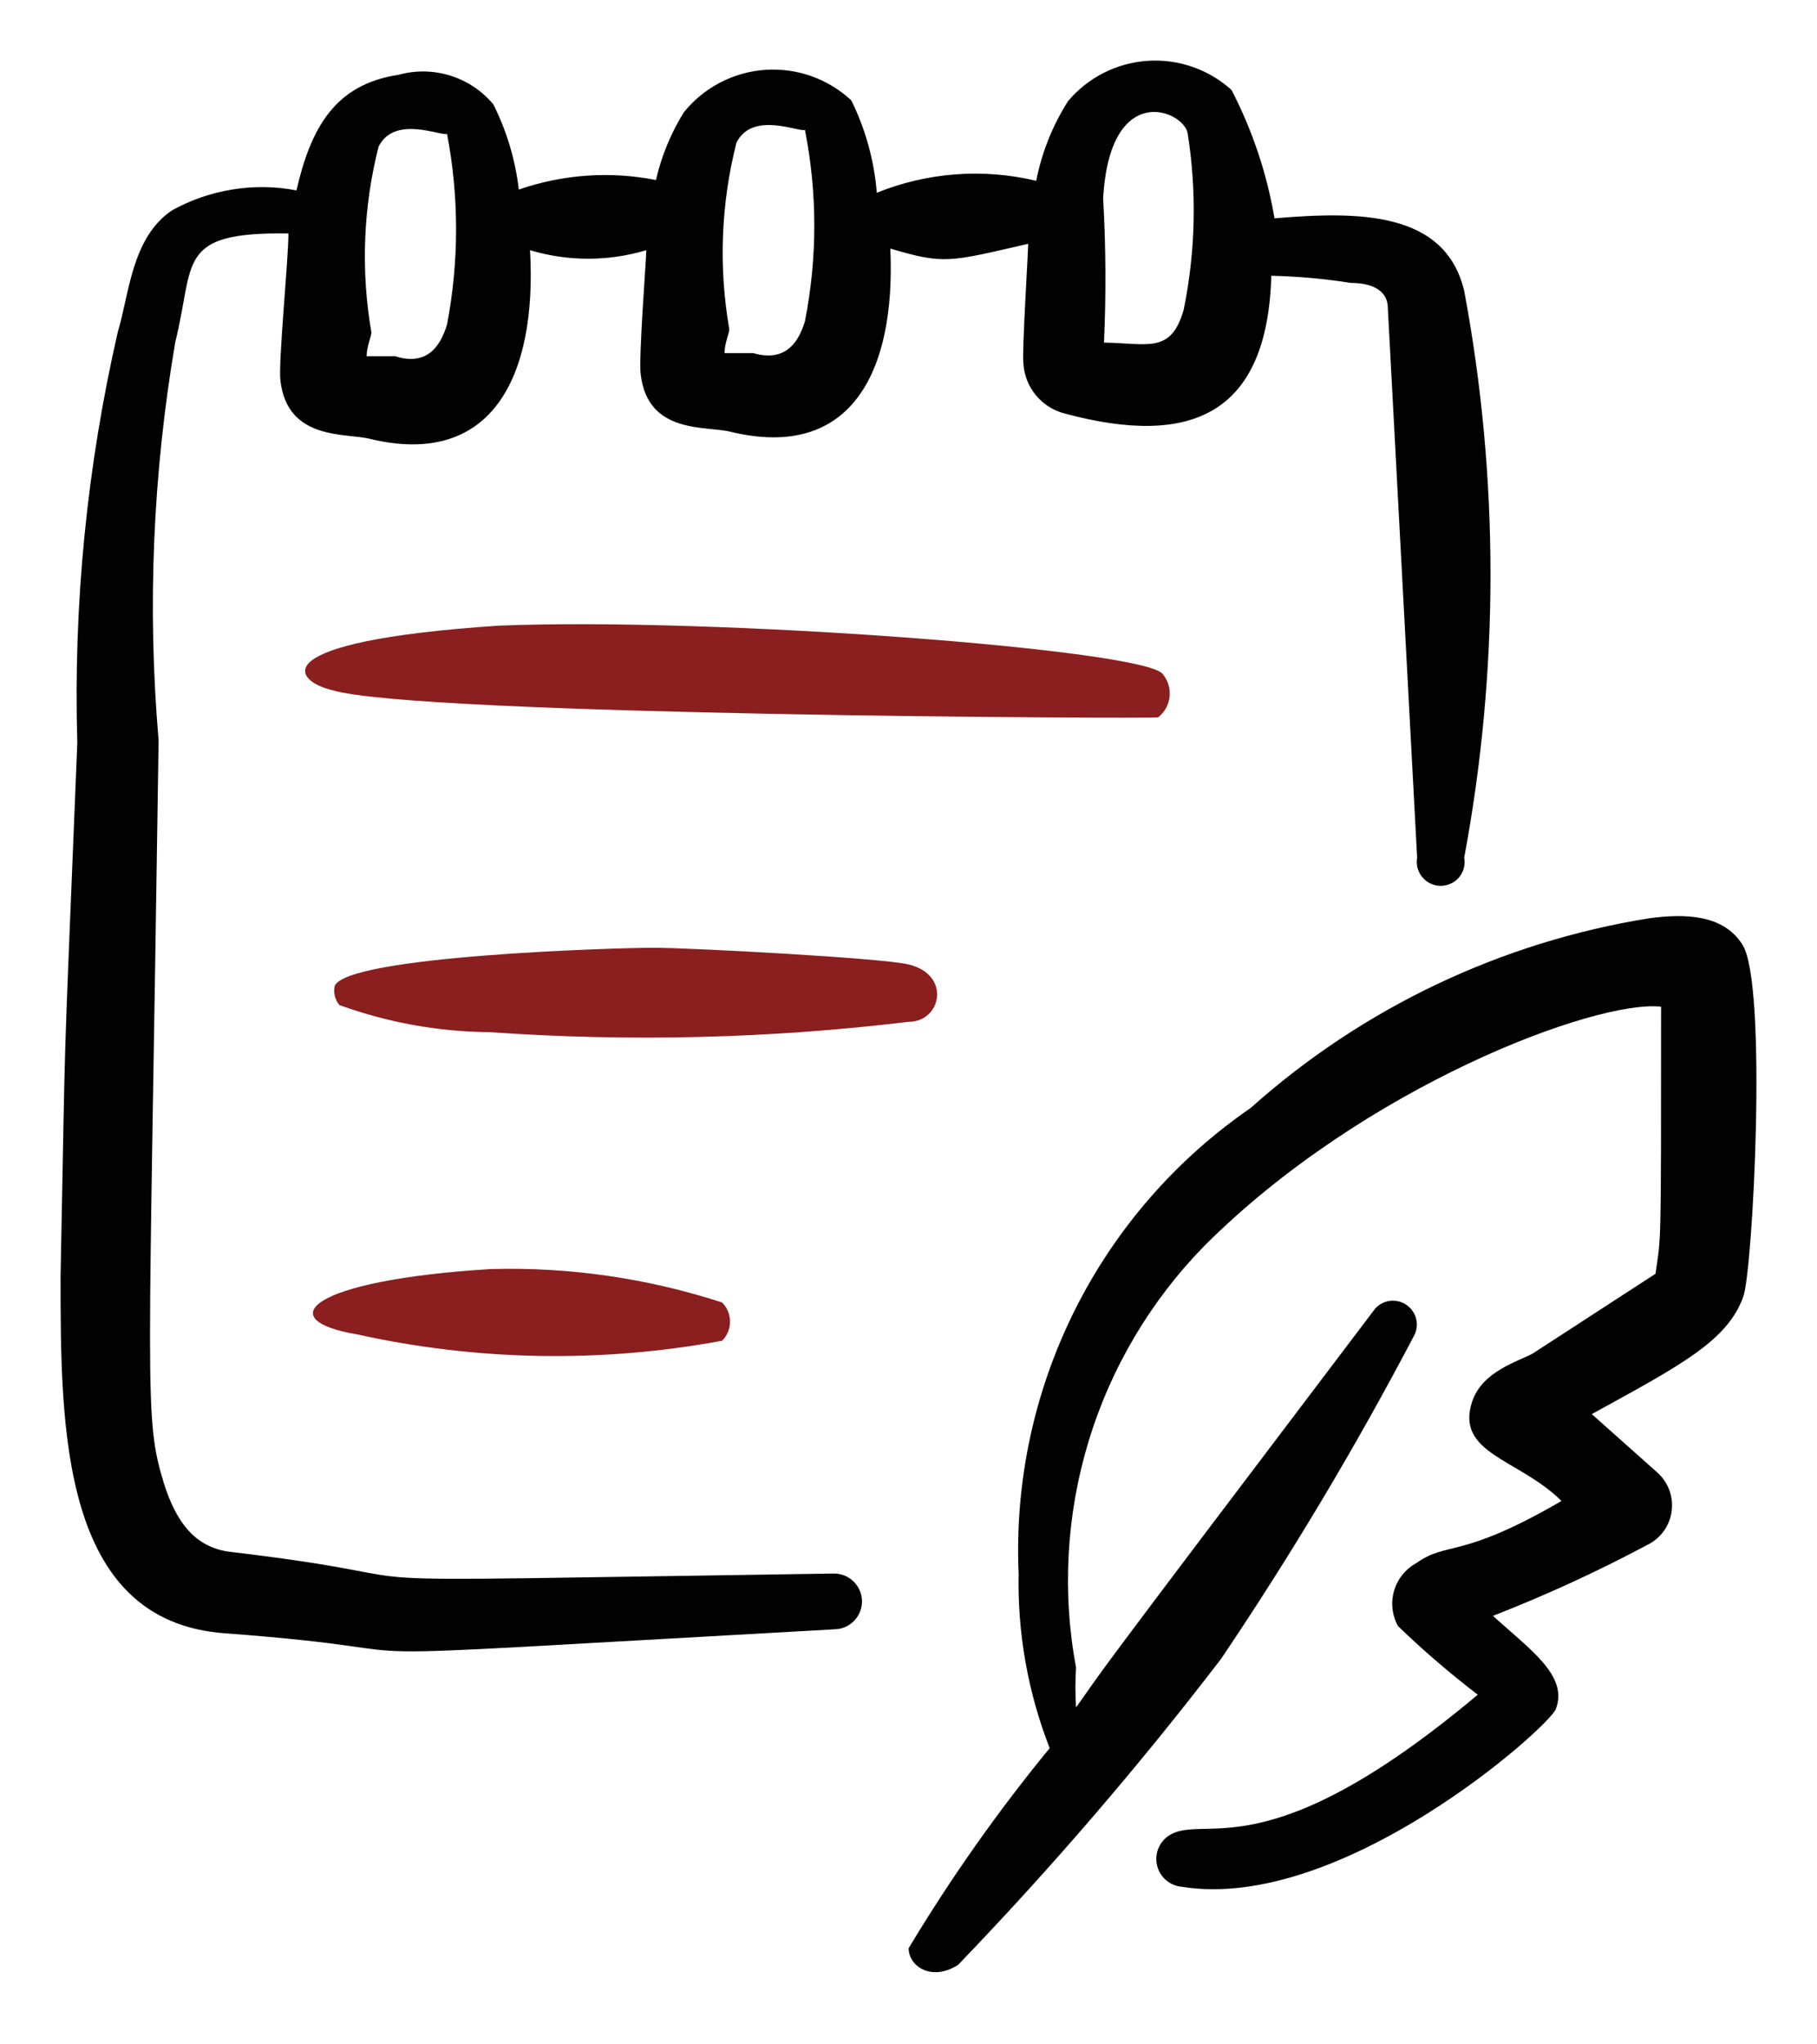 <svg width="120" height="135" viewBox="0 0 120 135" fill="none" xmlns="http://www.w3.org/2000/svg">
<g filter="url(#filter0_d_95_15)">
<path fill-rule="evenodd" clip-rule="evenodd" d="M113.072 58.375C111.81 56.376 109.285 56.324 106.919 56.639C97.126 58.209 87.989 62.558 80.594 69.168C75.645 72.573 71.642 77.182 68.962 82.559C66.282 87.937 65.012 93.907 65.273 99.91C65.192 103.85 65.889 107.768 67.324 111.439C63.901 115.609 60.788 120.025 58.01 124.651C58.01 125.861 59.535 126.86 61.271 125.755C67.436 119.35 73.237 112.601 78.643 105.543C83.298 98.641 87.568 91.488 91.434 84.115C91.55 83.858 91.595 83.574 91.563 83.293C91.532 83.012 91.426 82.745 91.256 82.52C91.086 82.294 90.859 82.118 90.598 82.01C90.337 81.902 90.052 81.866 89.772 81.906C89.397 81.96 89.053 82.146 88.805 82.432C68.429 109.33 71.327 105.595 69.065 108.751C69.01 107.875 69.01 106.997 69.065 106.121C68.138 101.14 68.424 96.009 69.899 91.161C71.374 86.314 73.994 81.893 77.538 78.272C88.068 67.742 103.384 62.004 107.702 62.477C107.702 79.061 107.702 77.483 107.334 80.113L99.229 85.378C98.282 85.903 95.915 86.535 95.232 88.533C94.069 92.01 98.335 92.331 101.123 95.118C94.438 99.01 93.596 97.748 91.54 99.221C91.186 99.413 90.874 99.674 90.621 99.988C90.368 100.301 90.18 100.662 90.068 101.049C89.955 101.436 89.921 101.841 89.966 102.241C90.011 102.642 90.134 103.029 90.33 103.381C91.999 104.991 93.754 106.5 95.595 107.91C81.489 119.754 77.538 115.652 75.172 117.23C74.856 117.445 74.615 117.753 74.481 118.111C74.348 118.469 74.329 118.86 74.427 119.229C74.525 119.599 74.735 119.929 75.029 120.173C75.323 120.418 75.685 120.566 76.066 120.596C86.596 122.279 100.281 110.071 100.754 108.856C101.596 106.647 99.019 104.912 96.599 102.703C100.092 101.342 103.501 99.776 106.808 98.011C107.236 97.8 107.606 97.487 107.884 97.099C108.162 96.711 108.34 96.26 108.403 95.787C108.465 95.313 108.41 94.832 108.242 94.385C108.074 93.938 107.798 93.54 107.439 93.225L103.126 89.38C109.07 86.119 112.073 84.541 113.125 81.643C113.756 80.065 114.755 60.952 113.072 58.375Z" fill="#020202"/>
<path fill-rule="evenodd" clip-rule="evenodd" d="M53.06 99.909C13.787 100.488 30.475 100.541 13.313 98.489C10.736 98.226 9.579 96.28 8.843 94.013C7.475 89.538 7.843 88.749 8.475 44.894C7.721 36.11 8.093 27.265 9.579 18.575C10.894 13.31 9.579 11.312 17.048 11.417C17.048 13.205 16.364 19.995 16.522 21.152C16.995 25.155 20.95 24.571 22.476 24.992C30.475 26.89 33.479 20.889 33.005 12.521C35.509 13.273 38.181 13.273 40.684 12.521C40.684 13.1 40.158 19.785 40.316 20.732C40.789 24.729 44.692 24.098 46.27 24.518C54.165 26.417 57.168 20.626 56.8 12.416C60.376 13.468 60.639 13.31 65.904 12.101C65.904 12.627 65.483 19.364 65.588 19.995C65.632 20.767 65.921 21.504 66.413 22.1C66.905 22.696 67.574 23.12 68.323 23.309C76.749 25.576 81.699 23.309 81.962 14.21C83.729 14.252 85.482 14.409 87.221 14.683C88.489 14.683 89.541 15.104 89.646 16.156L91.592 52.636C91.531 52.98 91.585 53.333 91.746 53.643C91.907 53.952 92.165 54.2 92.481 54.347C92.797 54.495 93.153 54.534 93.493 54.458C93.834 54.383 94.14 54.197 94.364 53.93C94.511 53.752 94.618 53.544 94.676 53.321C94.734 53.097 94.742 52.863 94.7 52.636C97.015 40.266 97.015 27.574 94.7 15.204C93.438 9.944 87.752 9.944 82.172 10.418C81.67 7.461 80.712 4.601 79.332 1.939C78.583 1.262 77.705 0.744 76.751 0.414C75.797 0.083 74.786 -0.051 73.779 0.017C72.772 0.086 71.789 0.357 70.889 0.814C69.989 1.27 69.189 1.903 68.539 2.675C67.515 4.283 66.801 6.069 66.435 7.94C62.929 7.103 59.248 7.379 55.906 8.729C55.735 6.607 55.164 4.537 54.222 2.628C53.461 1.919 52.562 1.374 51.581 1.027C50.6 0.681 49.558 0.54 48.52 0.614C47.483 0.688 46.471 0.975 45.549 1.458C44.627 1.94 43.814 2.607 43.162 3.417C42.306 4.796 41.684 6.306 41.321 7.888C38.299 7.291 35.173 7.509 32.264 8.519C32.037 6.559 31.467 4.654 30.581 2.891C29.835 1.999 28.849 1.34 27.738 0.994C26.628 0.648 25.442 0.629 24.322 0.94C20.104 1.571 18.526 4.464 17.579 8.571C14.773 8.039 11.869 8.505 9.369 9.886C6.686 11.675 6.529 15.467 5.787 17.891C3.74 26.794 2.839 35.921 3.105 45.052C2.105 69.746 2.368 61.846 2 80.27C2 90.274 2 103.065 12.84 103.854C30.423 105.169 13.471 105.8 53.113 103.591C53.355 103.588 53.593 103.537 53.815 103.441C54.037 103.345 54.238 103.207 54.407 103.033C54.575 102.86 54.708 102.655 54.797 102.43C54.887 102.206 54.931 101.966 54.927 101.724C54.924 101.482 54.873 101.244 54.777 101.022C54.681 100.8 54.543 100.599 54.37 100.43C54.196 100.262 53.991 100.129 53.767 100.04C53.542 99.95 53.302 99.906 53.06 99.909ZM70.853 9.15C71.274 1.308 76.118 3.259 76.434 4.784C77.049 8.661 76.96 12.621 76.171 16.466C75.329 19.364 73.857 18.675 70.911 18.622C71.052 15.467 71.034 12.311 70.859 9.155M46.638 5.421C47.69 3.317 50.741 4.737 51.161 4.579C51.985 8.75 51.985 13.042 51.161 17.213C50.688 18.791 49.741 19.895 47.743 19.317H45.849C45.849 18.686 46.165 18.002 46.165 17.739C45.452 13.645 45.613 9.448 46.638 5.421ZM23.002 5.684C24.053 3.58 27.104 5 27.525 4.842C28.319 8.997 28.319 13.263 27.525 17.423C27.051 19.001 26.105 20.158 24.106 19.527H22.213C22.213 18.896 22.528 18.212 22.528 17.949C21.823 13.873 21.984 9.694 23.002 5.684Z" fill="#020202"/>
<path fill-rule="evenodd" clip-rule="evenodd" d="M74.488 43.369C74.697 43.205 74.872 43.001 75.002 42.768C75.132 42.536 75.213 42.28 75.243 42.015C75.272 41.751 75.249 41.483 75.173 41.228C75.097 40.972 74.972 40.735 74.803 40.529C73.804 38.898 44.95 36.737 30.949 37.315C15.154 38.367 17.421 40.997 19.946 41.575C25.421 43.264 74.382 43.474 74.488 43.369ZM58.009 59.689C56.379 59.269 43.582 58.585 41.163 58.585C38.743 58.585 20.95 59.111 20.103 61.109C20.056 61.33 20.059 61.559 20.114 61.777C20.169 61.996 20.273 62.2 20.419 62.372C23.612 63.529 26.978 64.134 30.37 64.16C39.585 64.807 48.837 64.581 58.009 63.476C60.166 63.476 60.849 60.373 58.009 59.689ZM21.581 84.115C29.508 85.872 37.708 86.015 45.691 84.536C46.025 84.201 46.213 83.747 46.213 83.273C46.213 82.8 46.025 82.346 45.691 82.011C40.766 80.406 35.601 79.659 30.423 79.802C18.368 80.538 15.896 83.168 21.581 84.115Z" fill="#8B1E1E"/>
</g>
<defs>
<filter id="filter0_d_95_15" x="0" y="0" width="120" height="134.233" filterUnits="userSpaceOnUse" color-interpolation-filters="sRGB">
<feFlood flood-opacity="0" result="BackgroundImageFix"/>
<feColorMatrix in="SourceAlpha" type="matrix" values="0 0 0 0 0 0 0 0 0 0 0 0 0 0 0 0 0 0 127 0" result="hardAlpha"/>
<feOffset dx="2" dy="4"/>
<feGaussianBlur stdDeviation="2"/>
<feComposite in2="hardAlpha" operator="out"/>
<feColorMatrix type="matrix" values="0 0 0 0 0 0 0 0 0 0 0 0 0 0 0 0 0 0 0.25 0"/>
<feBlend mode="normal" in2="BackgroundImageFix" result="effect1_dropShadow_95_15"/>
<feBlend mode="normal" in="SourceGraphic" in2="effect1_dropShadow_95_15" result="shape"/>
</filter>
</defs>
</svg>
